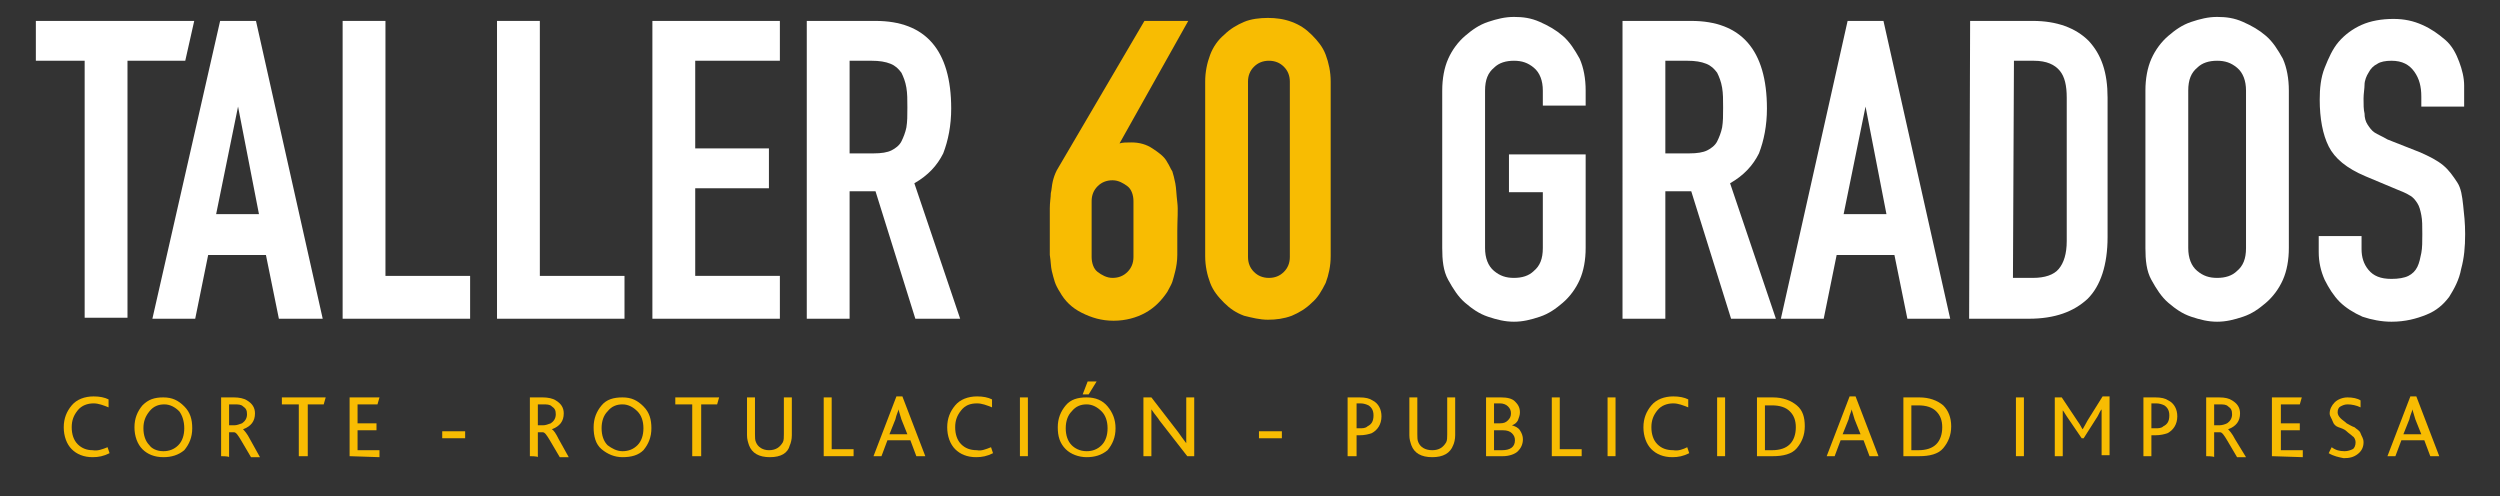 <?xml version="1.0" encoding="utf-8"?>
<!-- Generator: Adobe Illustrator 27.8.1, SVG Export Plug-In . SVG Version: 6.00 Build 0)  -->
<svg version="1.1" id="Capa_1" xmlns="http://www.w3.org/2000/svg" xmlns:xlink="http://www.w3.org/1999/xlink" x="0px" y="0px"
	 viewBox="0 0 251 49.8" style="enable-background:new 0 0 251 49.8;" xml:space="preserve">
<rect x="0" y="0" width="251" height="49.8" fill="#333333" stroke="none"/>
<style type="text/css">
	.st0{fill:#FFFFFF;}
	.st1{fill:#F8BC02;}
</style>
<g>
	<g>
		<path class="st0" d="M8.5,6.1H3.6v-4h15.9l-0.9,4h-5.8v25.8H8.5V6.1z"/>
		<path class="st0" d="M22.1,2.1h3.6l6.7,29.9H28l-1.3-6.4h-5.8l-1.3,6.4h-4.3L22.1,2.1z M23.9,10.7L23.9,10.7l-2.2,10.8H26
			L23.9,10.7z"/>
		<path class="st0" d="M34.4,2.1h4.3v25.6h8.5v4.3H34.4V2.1z"/>
		<path class="st0" d="M49.9,2.1h4.3v25.6h8.5v4.3H49.9V2.1z"/>
		<path class="st0" d="M65.5,2.1h12.8v4h-8.5v8.8h7.4v4h-7.4v8.8h8.5v4.3H65.5V2.1z"/>
		<path class="st0" d="M81,2.1h6.9c5,0,7.6,2.9,7.6,8.8c0,1.7-0.3,3.2-0.8,4.5c-0.6,1.2-1.5,2.2-2.9,3l4.6,13.6h-4.5l-4-12.8h-2.6
			v12.8H81C81,31.9,81,2.1,81,2.1z M85.3,15.4h2.4c0.8,0,1.4-0.1,1.8-0.3c0.4-0.2,0.8-0.5,1-0.9c0.2-0.4,0.4-0.9,0.5-1.4
			c0.1-0.6,0.1-1.2,0.1-2s0-1.4-0.1-2c-0.1-0.6-0.3-1.1-0.5-1.5c-0.3-0.4-0.6-0.7-1.1-0.9c-0.5-0.2-1.1-0.3-1.9-0.3h-2.2
			C85.3,6.1,85.3,15.4,85.3,15.4z"/>
	</g>
	<g>
		<path class="st0" d="M144.8,9.1c0-1.2,0.2-2.3,0.6-3.2s1-1.7,1.7-2.3c0.7-0.6,1.4-1.1,2.3-1.4c0.9-0.3,1.7-0.5,2.6-0.5
			s1.7,0.1,2.6,0.5s1.6,0.8,2.3,1.4s1.2,1.4,1.7,2.3c0.4,0.9,0.6,2,0.6,3.2v1.5h-4.3V9.1c0-1-0.3-1.8-0.9-2.3s-1.2-0.7-2-0.7
			s-1.5,0.2-2,0.7c-0.6,0.5-0.9,1.2-0.9,2.3v15.8c0,1,0.3,1.8,0.9,2.3c0.6,0.5,1.2,0.7,2,0.7s1.5-0.2,2-0.7c0.6-0.5,0.9-1.2,0.9-2.3
			v-5.6h-3.4v-3.8h7.7v9.4c0,1.2-0.2,2.3-0.6,3.2s-1,1.7-1.7,2.3s-1.4,1.1-2.3,1.4c-0.9,0.3-1.7,0.5-2.6,0.5s-1.7-0.2-2.6-0.5
			c-0.9-0.3-1.6-0.8-2.3-1.4s-1.2-1.4-1.7-2.3s-0.6-2-0.6-3.2V9.1z"/>
		<path class="st0" d="M162.9,2.1h6.9c5,0,7.6,2.9,7.6,8.8c0,1.7-0.3,3.2-0.8,4.5c-0.6,1.2-1.5,2.2-2.9,3l4.6,13.6h-4.5l-4-12.8
			h-2.6v12.8h-4.3V2.1z M167.2,15.4h2.4c0.8,0,1.4-0.1,1.8-0.3c0.4-0.2,0.8-0.5,1-0.9c0.2-0.4,0.4-0.9,0.5-1.4
			c0.1-0.6,0.1-1.2,0.1-2s0-1.4-0.1-2c-0.1-0.6-0.3-1.1-0.5-1.5c-0.3-0.4-0.6-0.7-1.1-0.9c-0.5-0.2-1.1-0.3-1.9-0.3h-2.2L167.2,15.4
			L167.2,15.4z"/>
		<path class="st0" d="M185.5,2.1h3.6l6.7,29.9h-4.3l-1.3-6.4h-5.8l-1.3,6.4h-4.3L185.5,2.1z M187.3,10.7L187.3,10.7l-2.2,10.8h4.3
			L187.3,10.7z"/>
		<path class="st0" d="M197.8,2.1h6.3c2.4,0,4.3,0.7,5.6,2c1.3,1.4,1.9,3.2,1.9,5.7v14c0,2.8-0.7,4.9-2,6.2c-1.4,1.3-3.3,2-5.9,2h-6
			L197.8,2.1L197.8,2.1z M202.1,27.9h2c1.2,0,2.1-0.3,2.6-0.9s0.8-1.5,0.8-2.8V9.8c0-1.2-0.2-2.1-0.7-2.7s-1.3-1-2.6-1h-2
			L202.1,27.9L202.1,27.9z"/>
		<path class="st0" d="M215.4,9.1c0-1.2,0.2-2.3,0.6-3.2s1-1.7,1.7-2.3c0.7-0.6,1.4-1.1,2.3-1.4s1.7-0.5,2.6-0.5s1.7,0.1,2.6,0.5
			s1.6,0.8,2.3,1.4s1.2,1.4,1.7,2.3c0.4,0.9,0.6,2,0.6,3.2v15.8c0,1.2-0.2,2.3-0.6,3.2s-1,1.7-1.7,2.3s-1.4,1.1-2.3,1.4
			c-0.9,0.3-1.7,0.5-2.6,0.5s-1.7-0.2-2.6-0.5c-0.9-0.3-1.6-0.8-2.3-1.4s-1.2-1.4-1.7-2.3s-0.6-2-0.6-3.2V9.1z M219.7,24.9
			c0,1,0.3,1.8,0.9,2.3c0.6,0.5,1.2,0.7,2,0.7s1.5-0.2,2-0.7c0.6-0.5,0.9-1.2,0.9-2.3V9.1c0-1-0.3-1.8-0.9-2.3s-1.2-0.7-2-0.7
			s-1.5,0.2-2,0.7c-0.6,0.5-0.9,1.2-0.9,2.3V24.9z"/>
		<path class="st0" d="M247.4,10.7h-4.3v-1c0-1-0.2-1.8-0.7-2.5s-1.2-1.1-2.3-1.1c-0.6,0-1.1,0.1-1.4,0.3c-0.4,0.2-0.7,0.5-0.9,0.9
			c-0.2,0.3-0.4,0.8-0.4,1.2s-0.1,0.9-0.1,1.4c0,0.6,0,1.1,0.1,1.5c0,0.4,0.1,0.8,0.3,1.1c0.2,0.3,0.4,0.6,0.7,0.8
			c0.3,0.2,0.8,0.4,1.3,0.7l3.3,1.3c0.9,0.4,1.7,0.8,2.3,1.3s1,1.1,1.4,1.7s0.5,1.4,0.6,2.3c0.1,0.9,0.2,1.8,0.2,2.9
			c0,1.3-0.1,2.4-0.4,3.5c-0.2,1.1-0.7,2-1.2,2.8c-0.6,0.8-1.3,1.4-2.3,1.8s-2.1,0.7-3.5,0.7c-1,0-2-0.2-2.9-0.5
			c-0.9-0.4-1.7-0.9-2.3-1.5c-0.6-0.6-1.1-1.4-1.5-2.2c-0.4-0.9-0.6-1.8-0.6-2.8v-1.6h4.3v1.3c0,0.8,0.2,1.5,0.7,2.1
			s1.2,0.9,2.3,0.9c0.7,0,1.3-0.1,1.7-0.3s0.7-0.5,0.9-0.9c0.2-0.4,0.3-0.9,0.4-1.4s0.1-1.2,0.1-1.9c0-0.8,0-1.4-0.1-1.9
			c-0.1-0.5-0.2-0.9-0.4-1.2c-0.2-0.3-0.4-0.6-0.8-0.8c-0.3-0.2-0.8-0.4-1.3-0.6l-3.1-1.3c-1.9-0.8-3.1-1.8-3.7-3s-0.9-2.8-0.9-4.7
			c0-1.1,0.1-2.2,0.5-3.2s0.8-1.9,1.4-2.6s1.4-1.3,2.3-1.7s2-0.6,3.2-0.6c1.1,0,2,0.2,2.9,0.6c0.9,0.4,1.6,0.9,2.3,1.5
			s1.1,1.4,1.4,2.2s0.5,1.6,0.5,2.4L247.4,10.7L247.4,10.7z"/>
	</g>
	<g>
		<path class="st1" d="M121,8.2c0-1,0.2-1.9,0.5-2.7c0.3-0.8,0.8-1.5,1.4-2c0.6-0.6,1.3-1,2-1.3s1.6-0.4,2.4-0.4
			c0.8,0,1.6,0.1,2.4,0.4s1.4,0.7,2,1.3c0.6,0.6,1.1,1.2,1.4,2s0.5,1.7,0.5,2.7v17.5c0,1-0.2,1.9-0.5,2.7c-0.4,0.8-0.8,1.5-1.4,2
			c-0.6,0.6-1.3,1-2,1.3c-0.8,0.3-1.6,0.4-2.4,0.4s-1.6-0.2-2.4-0.4c-0.8-0.3-1.4-0.7-2-1.3c-0.6-0.6-1.1-1.2-1.4-2
			c-0.3-0.8-0.5-1.7-0.5-2.7V8.2z M125.3,25.8c0,0.6,0.2,1.1,0.6,1.5c0.4,0.4,0.9,0.6,1.5,0.6c0.6,0,1.1-0.2,1.5-0.6
			c0.4-0.4,0.6-0.9,0.6-1.5V8.2c0-0.6-0.2-1.1-0.6-1.5s-0.9-0.6-1.5-0.6c-0.6,0-1.1,0.2-1.5,0.6c-0.4,0.4-0.6,0.9-0.6,1.5
			C125.3,8.2,125.3,25.8,125.3,25.8z"/>
		<path class="st1" d="M112.4,14.4c0.3-0.1,0.7-0.1,1.2-0.1c0.8,0,1.5,0.2,2.1,0.6c0.6,0.4,1.2,0.8,1.5,1.4c0.2,0.3,0.3,0.6,0.5,0.9
			c0.1,0.3,0.2,0.7,0.3,1.2c0.1,0.5,0.1,1.1,0.2,1.9s0,1.7,0,2.9c0,1,0,1.8,0,2.4c0,0.6-0.1,1.2-0.2,1.6c-0.1,0.4-0.2,0.8-0.3,1.1
			c-0.1,0.3-0.3,0.6-0.5,1c-0.6,0.9-1.3,1.6-2.2,2.1s-2,0.8-3.2,0.8s-2.2-0.3-3.2-0.8s-1.7-1.2-2.2-2.1c-0.2-0.3-0.4-0.7-0.5-1
			s-0.2-0.7-0.3-1.1s-0.1-1-0.2-1.6c0-0.6,0-1.4,0-2.4c0-0.9,0-1.7,0-2.3c0-0.6,0.1-1.1,0.1-1.5c0.1-0.4,0.1-0.8,0.2-1.2
			s0.2-0.7,0.4-1.1l8.8-15h4.4L112.4,14.4L112.4,14.4z M113.8,20.2c0-0.6-0.2-1.2-0.6-1.5s-0.9-0.6-1.5-0.6s-1.1,0.2-1.5,0.6
			s-0.6,0.9-0.6,1.5v5.6c0,0.6,0.2,1.2,0.6,1.5s0.9,0.6,1.5,0.6s1.1-0.2,1.5-0.6s0.6-0.9,0.6-1.5V20.2z"/>
	</g>
</g>
<g>
	<path class="st1" d="M10.8,44.9l0.2,0.6c-0.6,0.3-1.1,0.4-1.7,0.4c-0.9,0-1.6-0.3-2.1-0.8c-0.5-0.5-0.8-1.3-0.8-2.2
		c0-0.9,0.3-1.6,0.8-2.2s1.3-0.9,2.2-0.9c0.6,0,1.1,0.1,1.5,0.3v0.8c-0.5-0.2-1-0.4-1.5-0.4c-0.6,0-1.2,0.2-1.6,0.7s-0.6,1-0.6,1.7
		c0,0.7,0.2,1.3,0.6,1.7s0.9,0.6,1.5,0.6C9.8,45.3,10.3,45.1,10.8,44.9z"/>
	<path class="st1" d="M16.4,45.9c-0.9,0-1.6-0.3-2.1-0.8s-0.8-1.3-0.8-2.2c0-0.9,0.3-1.6,0.8-2.2c0.6-0.6,1.2-0.8,2.1-0.8
		s1.5,0.3,2.1,0.9s0.8,1.3,0.8,2.2c0,0.9-0.3,1.6-0.8,2.2C17.9,45.7,17.2,45.9,16.4,45.9z M16.4,45.3c0.6,0,1.1-0.2,1.5-0.6
		s0.6-1,0.6-1.7c0-0.7-0.2-1.3-0.5-1.7c-0.4-0.4-0.9-0.7-1.5-0.7c-0.6,0-1.1,0.2-1.5,0.7s-0.6,1-0.6,1.7s0.2,1.3,0.6,1.7
		C15.2,45,15.7,45.3,16.4,45.3z"/>
	<path class="st1" d="M22.2,45.8v-5.9h1.3c0.5,0,1,0.1,1.3,0.3c0.5,0.3,0.8,0.7,0.8,1.3c0,0.8-0.4,1.3-1.2,1.6v0
		c0.1,0.1,0.4,0.4,0.7,1l1,1.8h-0.9l-1-1.7c-0.3-0.5-0.5-0.8-0.7-0.8H23v2.5C23,45.8,22.2,45.8,22.2,45.8z M23,42.7h0.5
		c0.3,0,0.5-0.1,0.8-0.2c0.3-0.2,0.5-0.5,0.5-0.9c0-0.4-0.1-0.6-0.4-0.8c-0.2-0.2-0.5-0.2-0.9-0.2H23L23,42.7L23,42.7z"/>
	<path class="st1" d="M30,45.8v-5.2h-1.7v-0.7h4.4l-0.2,0.7h-1.6v5.2H30z"/>
	<path class="st1" d="M35.1,45.8v-5.9h3l-0.2,0.7h-2v1.9h1.9v0.7h-1.9v2h2.2v0.7L35.1,45.8L35.1,45.8z"/>
	<path class="st1" d="M44.4,44v-0.7h2.3V44H44.4z"/>
	<path class="st1" d="M53.2,45.8v-5.9h1.3c0.5,0,1,0.1,1.3,0.3c0.5,0.3,0.8,0.7,0.8,1.3c0,0.8-0.4,1.3-1.2,1.6v0
		c0.2,0.1,0.4,0.4,0.7,1l1,1.8h-0.9l-1-1.7c-0.3-0.5-0.5-0.8-0.7-0.8H54v2.5C54,45.8,53.2,45.8,53.2,45.8z M54,42.7h0.5
		c0.3,0,0.5-0.1,0.8-0.2c0.3-0.2,0.5-0.5,0.5-0.9c0-0.4-0.1-0.6-0.4-0.8c-0.2-0.2-0.5-0.2-0.9-0.2h-0.5L54,42.7L54,42.7z"/>
	<path class="st1" d="M62.5,45.9c-0.8,0-1.5-0.3-2.1-0.8s-0.8-1.3-0.8-2.2c0-0.9,0.3-1.6,0.8-2.2s1.2-0.8,2.1-0.8s1.5,0.3,2.1,0.9
		s0.8,1.3,0.8,2.2c0,0.9-0.3,1.6-0.8,2.2C64.1,45.7,63.4,45.9,62.5,45.9z M62.5,45.3c0.6,0,1.1-0.2,1.5-0.6c0.4-0.4,0.6-1,0.6-1.7
		c0-0.7-0.2-1.3-0.6-1.7c-0.4-0.4-0.9-0.7-1.5-0.7c-0.6,0-1.1,0.2-1.5,0.7c-0.4,0.4-0.6,1-0.6,1.7s0.2,1.3,0.6,1.7
		C61.4,45,61.9,45.3,62.5,45.3z"/>
	<path class="st1" d="M69.5,45.8v-5.2h-1.7v-0.7h4.4l-0.2,0.7h-1.6v5.2H69.5z"/>
	<path class="st1" d="M77.3,45.9c-1.1,0-1.8-0.4-2.1-1.2c-0.1-0.3-0.2-0.6-0.2-1v-3.8h0.8v3.7c0,0.3,0,0.6,0.1,0.8
		c0.2,0.5,0.7,0.8,1.3,0.8c0.7,0,1.1-0.3,1.4-0.8c0.1-0.2,0.1-0.5,0.1-0.8v-3.7h0.8v3.8c0,0.4-0.1,0.8-0.2,1
		C79.1,45.5,78.4,45.9,77.3,45.9z"/>
	<path class="st1" d="M82.7,45.8v-5.9h0.8v5.2h2.2v0.7H82.7z"/>
	<path class="st1" d="M87.7,45.8l2.3-6h0.6l2.3,6h-0.9l-0.6-1.6h-2.3l-0.6,1.6H87.7z M89.3,43.6h1.8l-0.6-1.5
		c-0.1-0.3-0.2-0.7-0.3-1h0c0,0.2-0.2,0.5-0.3,1L89.3,43.6z"/>
	<path class="st1" d="M99.5,44.9l0.2,0.6c-0.6,0.3-1.1,0.4-1.7,0.4c-0.9,0-1.6-0.3-2.1-0.8c-0.5-0.5-0.8-1.3-0.8-2.2
		c0-0.9,0.3-1.6,0.8-2.2s1.3-0.9,2.2-0.9c0.6,0,1.1,0.1,1.5,0.3v0.8c-0.5-0.2-1-0.4-1.5-0.4c-0.7,0-1.2,0.2-1.6,0.7s-0.6,1-0.6,1.7
		c0,0.7,0.2,1.3,0.6,1.7s0.9,0.6,1.6,0.6C98.5,45.3,99,45.1,99.5,44.9z"/>
	<path class="st1" d="M102.4,45.8v-5.9h0.8v5.9H102.4z"/>
	<path class="st1" d="M109.1,45.9c-0.8,0-1.6-0.3-2.1-0.8c-0.6-0.6-0.8-1.3-0.8-2.2c0-0.9,0.3-1.6,0.8-2.2s1.2-0.8,2.1-0.8
		s1.6,0.3,2.1,0.9s0.8,1.3,0.8,2.2c0,0.9-0.3,1.6-0.8,2.2C110.6,45.7,109.9,45.9,109.1,45.9z M109.1,45.3c0.6,0,1.1-0.2,1.5-0.6
		s0.6-1,0.6-1.7c0-0.7-0.2-1.3-0.6-1.7c-0.4-0.4-0.9-0.7-1.5-0.7c-0.6,0-1.1,0.2-1.5,0.7c-0.4,0.4-0.6,1-0.6,1.7s0.2,1.3,0.6,1.7
		C107.9,45,108.4,45.3,109.1,45.3z M108.7,39.6l0.5-1.3h0.9l-0.8,1.3H108.7z"/>
	<path class="st1" d="M119.9,45.8h-0.7l-2.8-3.6c-0.1-0.2-0.4-0.5-0.8-1.1h0c0,0.3,0,0.6,0,1v3.7h-0.8v-5.9h0.8l2.7,3.5
		c0.2,0.3,0.5,0.7,0.8,1.1h0c0-0.4,0-0.8,0-1v-3.6h0.8L119.9,45.8L119.9,45.8z"/>
	<path class="st1" d="M126.4,44v-0.7h2.3V44H126.4z"/>
	<path class="st1" d="M135.3,45.8v-5.9h1.2c0.6,0,1,0.1,1.3,0.3c0.6,0.3,0.9,0.9,0.9,1.6c0,0.8-0.4,1.4-1,1.7
		c-0.3,0.1-0.7,0.2-1.2,0.2h-0.3v2.1H135.3z M136.1,43h0.4c0.3,0,0.6,0,0.8-0.2c0.4-0.2,0.6-0.5,0.6-1.1c0-0.5-0.2-0.8-0.5-1
		c-0.2-0.1-0.5-0.2-0.8-0.2h-0.4V43z"/>
	<path class="st1" d="M143.8,45.9c-1.1,0-1.8-0.4-2.1-1.2c-0.1-0.3-0.2-0.6-0.2-1v-3.8h0.8v3.7c0,0.3,0,0.6,0.1,0.8
		c0.2,0.5,0.7,0.8,1.4,0.8c0.7,0,1.1-0.3,1.4-0.8c0.1-0.2,0.1-0.5,0.1-0.8v-3.7h0.8v3.8c0,0.4-0.1,0.8-0.2,1
		C145.6,45.5,144.9,45.9,143.8,45.9z"/>
	<path class="st1" d="M149.2,45.8v-5.9h1.5c0.6,0,1.1,0.1,1.4,0.4s0.5,0.6,0.5,1.1c0,0.3-0.1,0.5-0.2,0.8c-0.1,0.2-0.3,0.4-0.6,0.5
		v0c0.3,0.1,0.6,0.2,0.8,0.5s0.3,0.6,0.3,0.9c0,0.5-0.2,0.9-0.5,1.2s-0.9,0.5-1.5,0.5L149.2,45.8L149.2,45.8z M150,42.5h0.6
		c0.4,0,0.6-0.1,0.8-0.3c0.2-0.2,0.3-0.4,0.3-0.7c0-0.3-0.1-0.5-0.3-0.7c-0.2-0.2-0.5-0.3-0.8-0.3H150V42.5z M150,45.2h0.8
		c0.8,0,1.3-0.3,1.3-1c0-0.3-0.1-0.5-0.3-0.7s-0.5-0.3-0.9-0.3H150L150,45.2L150,45.2z"/>
	<path class="st1" d="M155.8,45.8v-5.9h0.8v5.2h2.2v0.7H155.8z"/>
	<path class="st1" d="M161.4,45.8v-5.9h0.8v5.9H161.4z"/>
	<path class="st1" d="M169.4,44.9l0.2,0.6c-0.6,0.3-1.1,0.4-1.7,0.4c-0.9,0-1.6-0.3-2.1-0.8c-0.5-0.5-0.8-1.3-0.8-2.2
		c0-0.9,0.3-1.6,0.8-2.2s1.3-0.9,2.2-0.9c0.6,0,1.1,0.1,1.5,0.3v0.8c-0.5-0.2-1-0.4-1.5-0.4c-0.6,0-1.2,0.2-1.6,0.7
		c-0.4,0.5-0.6,1-0.6,1.7c0,0.7,0.2,1.3,0.6,1.7c0.4,0.4,0.9,0.6,1.6,0.6C168.5,45.3,169,45.1,169.4,44.9z"/>
	<path class="st1" d="M172.4,45.8v-5.9h0.8v5.9H172.4z"/>
	<path class="st1" d="M176.4,45.8v-5.9h1.6c1,0,1.8,0.3,2.4,0.8s0.8,1.2,0.8,2.1c0,0.9-0.3,1.6-0.8,2.2s-1.4,0.8-2.4,0.8H176.4z
		 M177.2,45.2h0.7c0.8,0,1.4-0.2,1.8-0.6s0.6-1,0.6-1.7c0-0.7-0.2-1.2-0.6-1.6c-0.4-0.4-1-0.6-1.8-0.6h-0.7L177.2,45.2L177.2,45.2z"
		/>
	<path class="st1" d="M183.4,45.8l2.3-6h0.6l2.3,6h-0.9l-0.6-1.6h-2.3l-0.6,1.6H183.4z M185,43.6h1.8l-0.6-1.5
		c-0.1-0.3-0.2-0.7-0.3-1h0c0,0.2-0.2,0.5-0.3,1L185,43.6z"/>
	<path class="st1" d="M191.1,45.8v-5.9h1.6c1,0,1.8,0.3,2.4,0.8c0.5,0.5,0.8,1.2,0.8,2.1c0,0.9-0.3,1.6-0.8,2.2s-1.4,0.8-2.4,0.8
		H191.1z M191.9,45.2h0.7c0.8,0,1.4-0.2,1.8-0.6s0.6-1,0.6-1.7c0-0.7-0.2-1.2-0.6-1.6s-1-0.6-1.8-0.6h-0.7L191.9,45.2L191.9,45.2z"
		/>
	<path class="st1" d="M202.4,45.8v-5.9h0.8v5.9H202.4z"/>
	<path class="st1" d="M206.3,45.8v-5.9h0.7l1.6,2.4c0.3,0.4,0.4,0.7,0.5,0.8h0c0.1-0.2,0.3-0.5,0.5-0.9l1.5-2.4h0.7v5.9h-0.8v-3.7
		c0-0.4,0-0.7,0-0.9h0c-0.1,0.1-0.2,0.3-0.4,0.7l-1.4,2.2H209l-1.5-2.2c-0.2-0.3-0.3-0.5-0.4-0.6h0c0,0.2,0,0.5,0,0.9v3.7
		C207.1,45.8,206.3,45.8,206.3,45.8z"/>
	<path class="st1" d="M215.2,45.8v-5.9h1.2c0.6,0,1,0.1,1.3,0.3c0.6,0.3,0.9,0.9,0.9,1.6c0,0.8-0.4,1.4-1,1.7
		c-0.3,0.1-0.7,0.2-1.2,0.2H216v2.1H215.2z M216,43h0.4c0.3,0,0.6,0,0.8-0.2c0.4-0.2,0.6-0.5,0.6-1.1c0-0.5-0.2-0.8-0.5-1
		c-0.2-0.1-0.5-0.2-0.8-0.2H216V43z"/>
	<path class="st1" d="M221.5,45.8v-5.9h1.3c0.6,0,1,0.1,1.3,0.3c0.5,0.3,0.8,0.7,0.8,1.3c0,0.8-0.4,1.3-1.2,1.6v0
		c0.1,0.1,0.4,0.4,0.7,1l1.1,1.8h-0.9l-1-1.7c-0.3-0.5-0.5-0.8-0.7-0.8h-0.6v2.5C222.3,45.8,221.5,45.8,221.5,45.8z M222.3,42.7h0.5
		c0.3,0,0.6-0.1,0.8-0.2c0.3-0.2,0.5-0.5,0.5-0.9c0-0.4-0.1-0.6-0.4-0.8c-0.2-0.2-0.5-0.2-0.9-0.2h-0.5V42.7z"/>
	<path class="st1" d="M228.1,45.8v-5.9h3l-0.2,0.7h-1.9v1.9h1.9v0.7h-1.9v2h2.2v0.7L228.1,45.8L228.1,45.8z"/>
	<path class="st1" d="M233.8,45.5l0.3-0.6c0.4,0.3,0.8,0.4,1.3,0.4c0.3,0,0.6-0.1,0.8-0.2c0.2-0.1,0.3-0.4,0.3-0.7
		c0-0.2-0.1-0.5-0.3-0.6c-0.2-0.2-0.4-0.3-0.6-0.5s-0.5-0.3-0.8-0.4c-0.3-0.1-0.5-0.3-0.6-0.6s-0.3-0.5-0.3-0.8
		c0-0.4,0.2-0.8,0.5-1.1c0.3-0.3,0.8-0.5,1.3-0.5c0.5,0,1,0.1,1.3,0.3v0.7c-0.4-0.2-0.9-0.3-1.3-0.3c-0.3,0-0.5,0.1-0.7,0.2
		s-0.3,0.3-0.3,0.6c0,0.2,0.1,0.4,0.3,0.6s0.4,0.3,0.6,0.5c0.2,0.1,0.5,0.3,0.8,0.4c0.2,0.2,0.5,0.3,0.6,0.6s0.3,0.5,0.3,0.9
		c0,0.5-0.2,0.9-0.6,1.2c-0.4,0.3-0.8,0.4-1.4,0.4C234.8,45.9,234.3,45.8,233.8,45.5z"/>
	<path class="st1" d="M239.7,45.8l2.3-6h0.6l2.3,6H244l-0.6-1.6h-2.3l-0.6,1.6H239.7z M241.3,43.6h1.8l-0.6-1.5
		c-0.1-0.3-0.2-0.7-0.3-1h0c0,0.2-0.2,0.5-0.3,1L241.3,43.6z"/>
</g>
</svg>
